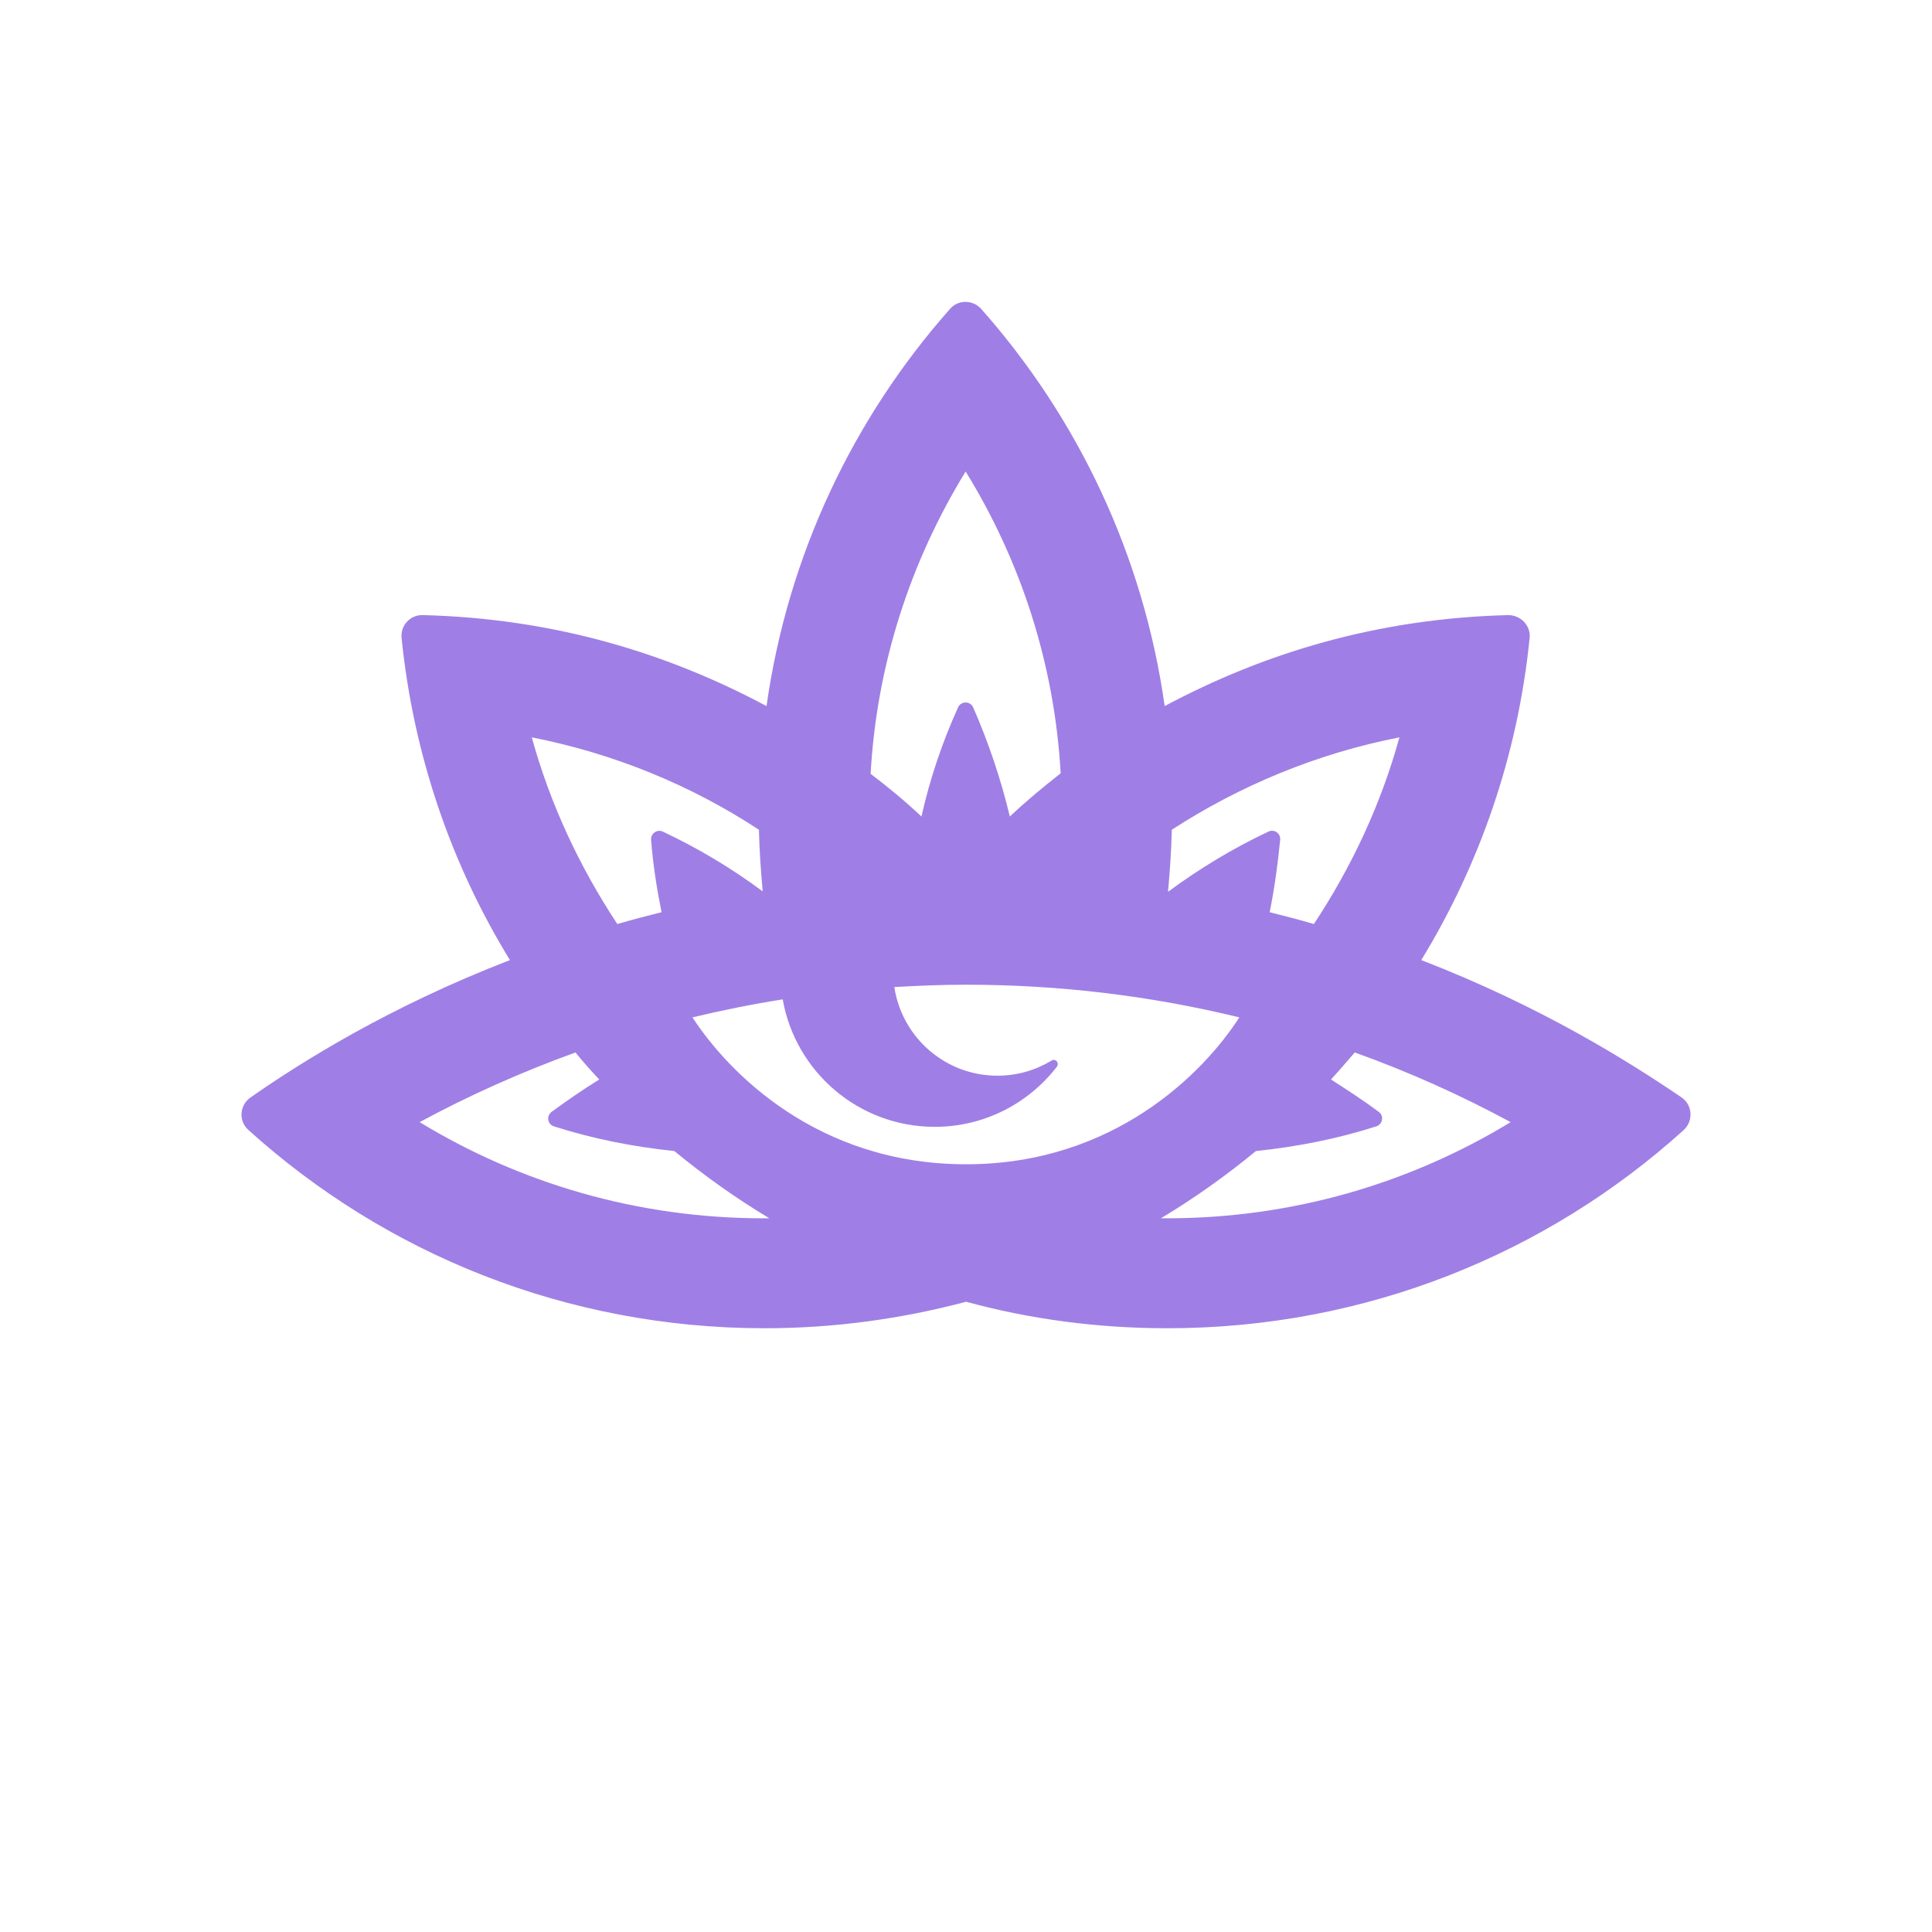 <svg width="32" height="32" viewBox="0 0 32 32" fill="none" xmlns="http://www.w3.org/2000/svg">
<path fill-rule="evenodd" clip-rule="evenodd" d="M23.541 15.902C24.509 14.316 25.139 12.511 25.335 10.572C25.359 10.361 25.186 10.188 24.981 10.188C22.801 10.243 20.92 10.824 19.291 11.695C18.937 9.191 17.851 6.923 16.253 5.118C16.112 4.961 15.868 4.961 15.734 5.118C14.136 6.923 13.05 9.191 12.696 11.695C11.067 10.824 9.186 10.243 7.006 10.188C6.794 10.18 6.628 10.361 6.652 10.572C6.849 12.511 7.478 14.324 8.446 15.902C6.455 16.671 4.991 17.589 4.149 18.178C3.968 18.303 3.945 18.57 4.118 18.719C6.377 20.76 9.375 22 12.665 22C13.822 22 14.939 21.843 16.002 21.561C17.064 21.851 18.182 22 19.338 22C22.628 22 25.627 20.76 27.885 18.719C28.051 18.57 28.035 18.303 27.854 18.178C26.988 17.589 25.532 16.671 23.541 15.902ZM19.409 13.743C20.535 13.013 21.81 12.48 23.179 12.213C22.872 13.327 22.384 14.363 21.762 15.305C21.526 15.235 21.282 15.172 21.03 15.109C21.109 14.716 21.164 14.316 21.204 13.908C21.212 13.798 21.101 13.728 21.007 13.775C20.424 14.049 19.866 14.387 19.346 14.771C19.378 14.426 19.401 14.081 19.409 13.743ZM15.994 7.81C16.899 9.277 17.465 10.981 17.568 12.809C17.276 13.037 16.993 13.272 16.726 13.524C16.576 12.896 16.372 12.299 16.12 11.718C16.072 11.608 15.915 11.608 15.868 11.718C15.608 12.291 15.403 12.896 15.262 13.524C14.994 13.272 14.711 13.037 14.42 12.817C14.522 10.989 15.089 9.285 15.994 7.81ZM12.57 13.743C12.578 14.089 12.602 14.426 12.633 14.764C12.114 14.379 11.563 14.049 10.98 13.775C10.886 13.728 10.776 13.806 10.784 13.908C10.815 14.316 10.878 14.716 10.957 15.109C10.705 15.172 10.461 15.235 10.225 15.305C9.603 14.363 9.115 13.327 8.808 12.213C10.17 12.48 11.445 13.005 12.57 13.743ZM12.649 20.179C10.563 20.179 8.612 19.598 6.951 18.586C7.777 18.139 8.643 17.754 9.532 17.432C9.658 17.589 9.792 17.738 9.926 17.88C9.658 18.044 9.399 18.225 9.139 18.413C9.044 18.484 9.068 18.625 9.178 18.657C9.816 18.861 10.485 18.994 11.169 19.065C11.665 19.473 12.193 19.849 12.743 20.179C12.72 20.179 12.688 20.179 12.649 20.179ZM11.469 16.851C11.956 16.734 12.46 16.632 12.964 16.553C13.176 17.754 14.223 18.664 15.482 18.664C16.308 18.664 17.04 18.272 17.505 17.668C17.552 17.605 17.481 17.526 17.418 17.566C17.159 17.723 16.852 17.817 16.521 17.817C15.655 17.817 14.939 17.181 14.813 16.349C15.207 16.326 15.6 16.31 16.002 16.31C17.56 16.31 19.079 16.498 20.527 16.851C19.937 17.77 18.449 19.284 16.002 19.284C13.53 19.284 12.059 17.754 11.469 16.851ZM19.228 20.179C19.779 19.849 20.306 19.473 20.802 19.065C21.487 18.994 22.156 18.861 22.793 18.657C22.904 18.625 22.927 18.476 22.833 18.413C22.581 18.225 22.313 18.052 22.046 17.88C22.18 17.73 22.313 17.581 22.439 17.432C23.336 17.754 24.194 18.139 25.021 18.586C23.36 19.598 21.408 20.179 19.323 20.179C19.299 20.179 19.26 20.179 19.228 20.179Z" fill="#9F7FE5"/>
</svg>
